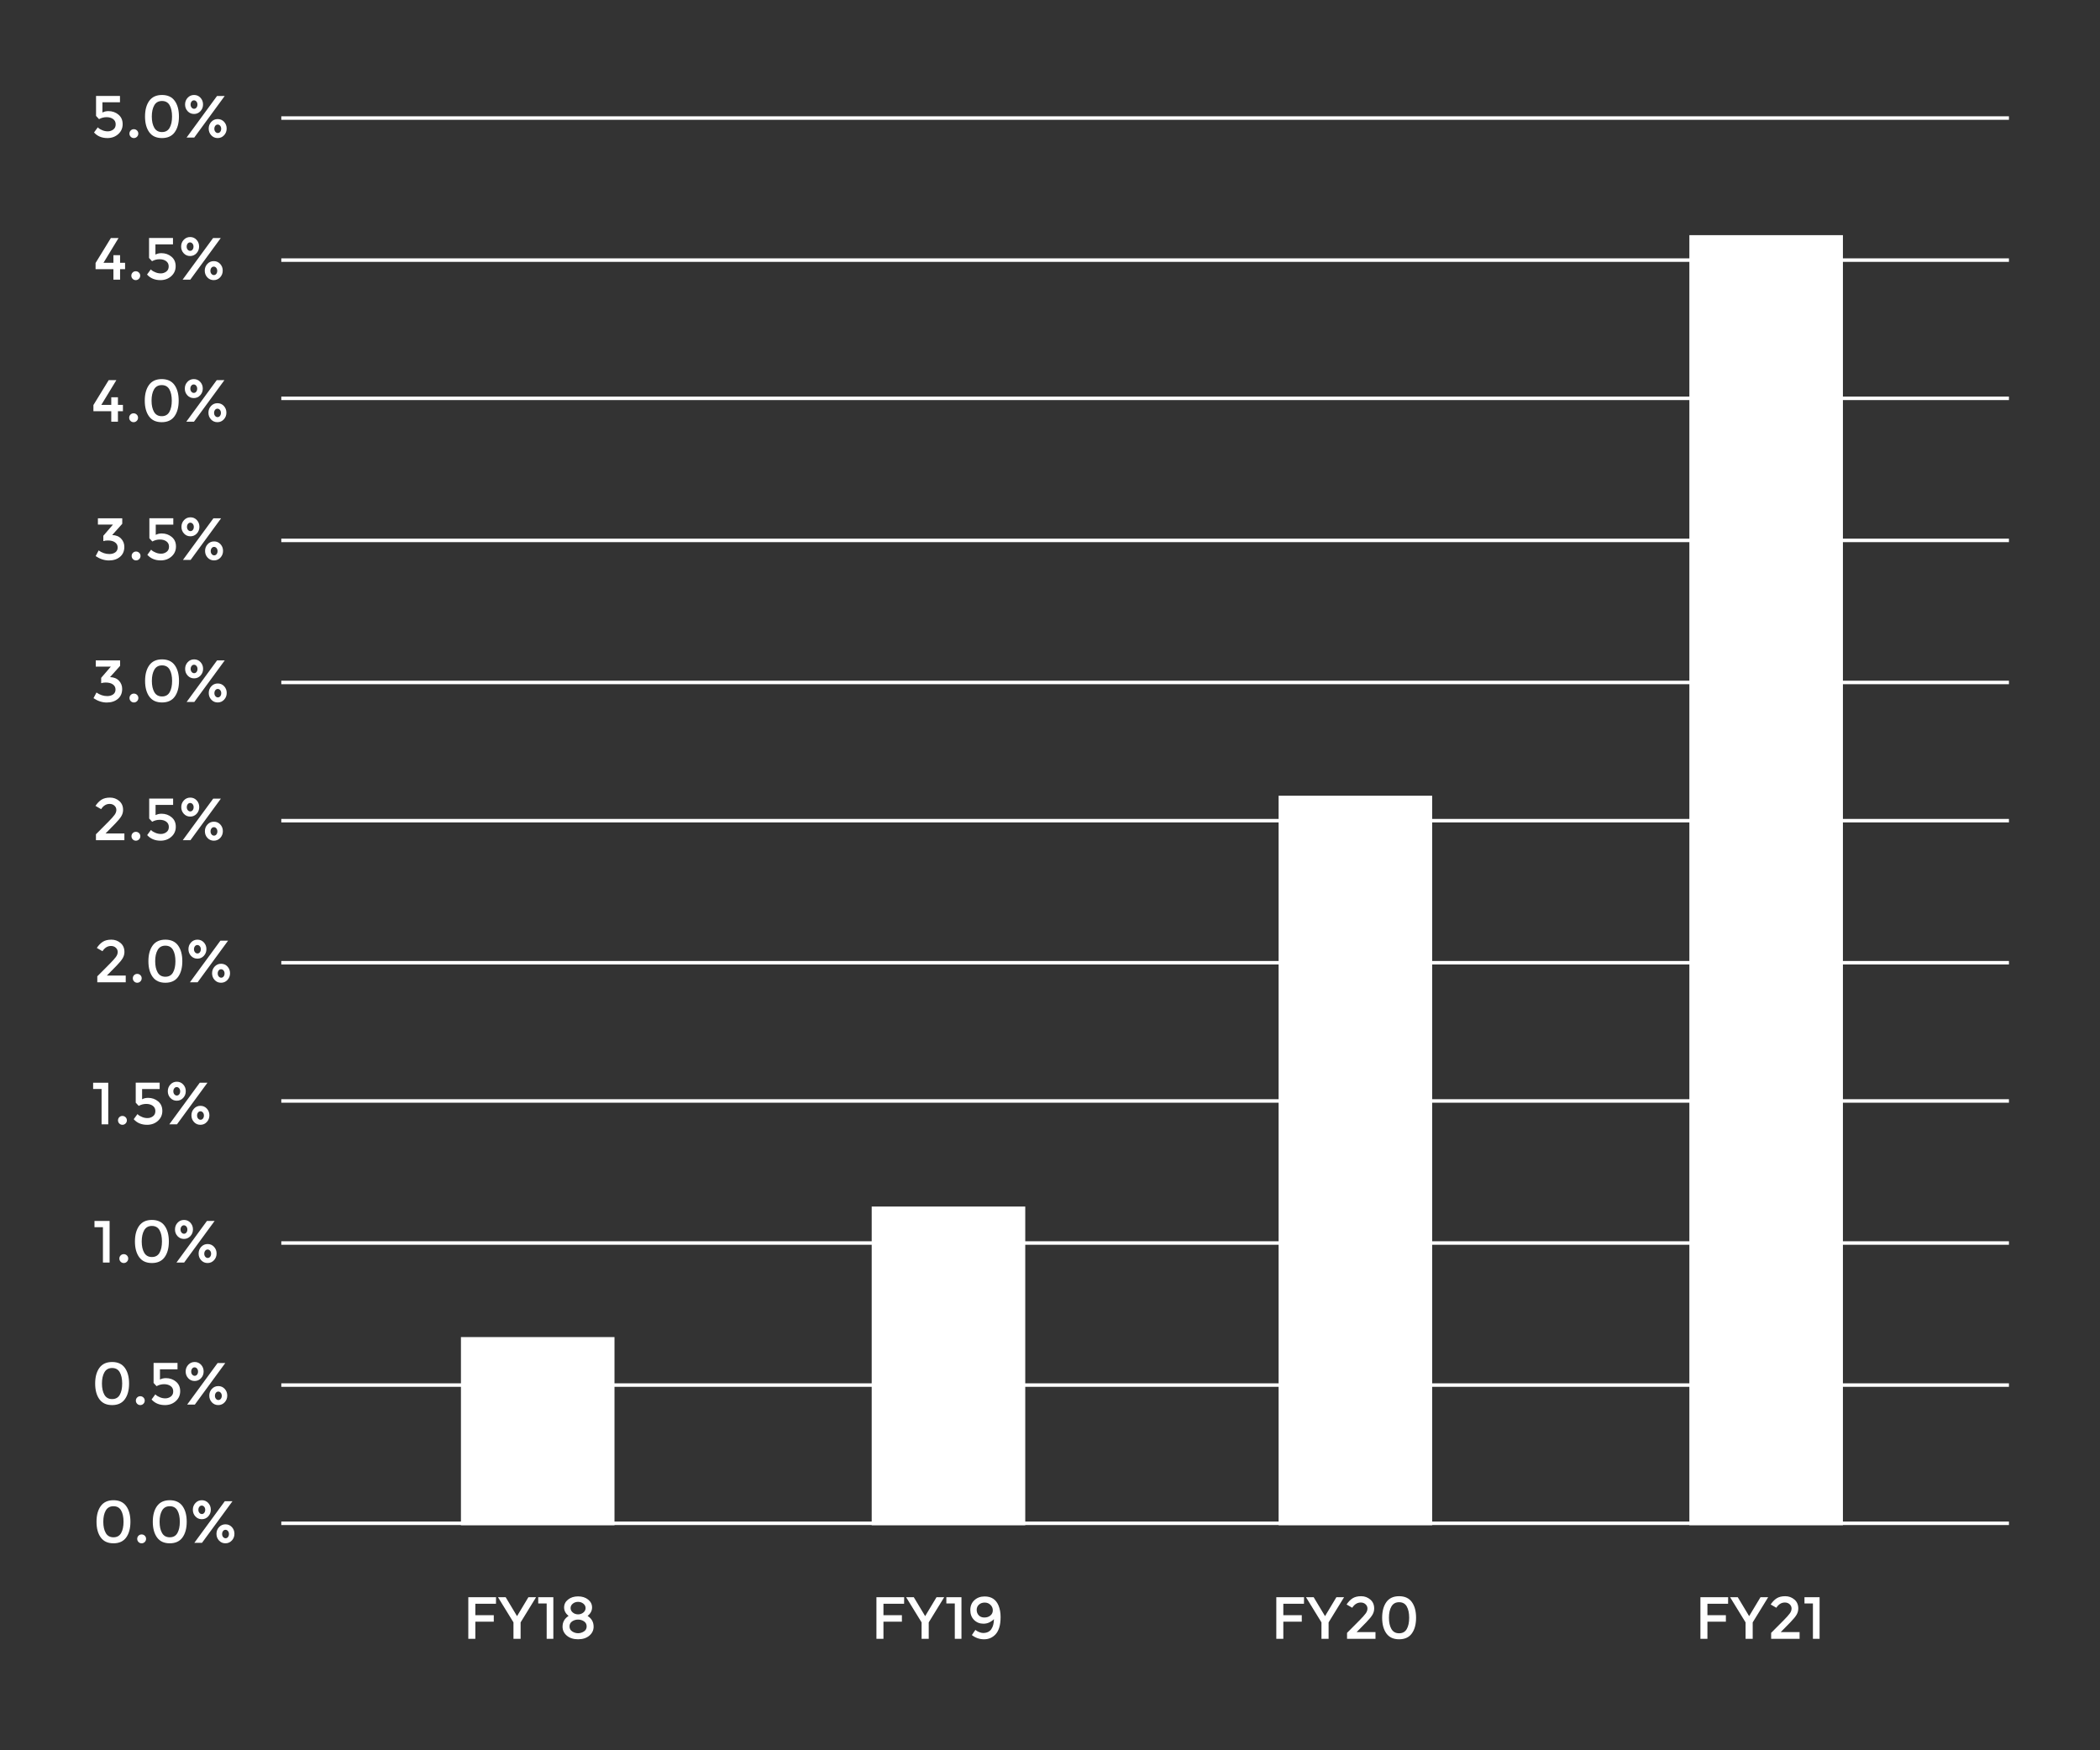 <?xml version="1.0" encoding="UTF-8"?>
<svg id="a" data-name="Layer 1" xmlns="http://www.w3.org/2000/svg" width="600" height="500" viewBox="0 0 600 500">
  <rect x="0" y="0" width="600" height="500" fill="#333333" stroke="none"/>
  <rect x="80.371" y="33.223" width="493.612" height="1" fill="#fff"/>
  <rect x="80.371" y="113.29" width="493.612" height="1" fill="#fff"/>
  <rect x="80.371" y="194.455" width="493.612" height="1" fill="#fff"/>
  <rect x="80.371" y="274.522" width="493.612" height="1" fill="#fff"/>
  <rect x="80.371" y="354.59" width="493.612" height="1" fill="#fff"/>
  <rect x="80.371" y="395.172" width="493.612" height="1" fill="#fff"/>
  <rect x="80.371" y="314.007" width="493.612" height="1" fill="#fff"/>
  <rect x="80.371" y="233.94" width="493.612" height="1" fill="#fff"/>
  <rect x="80.371" y="153.873" width="493.612" height="1" fill="#fff"/>
  <rect x="80.371" y="73.806" width="493.612" height="1" fill="#fff"/>
  <g isolation="isolate">
    <path d="M34.279,27.404v1.819h-5.015v2.924c.499-.271,1.065-.408,1.7-.408,1.111,0,2.068,.335,2.873,1.004,.805,.668,1.207,1.575,1.207,2.72s-.419,2.094-1.258,2.848c-.839,.754-1.87,1.13-3.094,1.13-1.598,0-2.873-.532-3.825-1.598l1.071-1.462c.091,.091,.212,.198,.366,.323,.153,.124,.467,.292,.943,.501,.476,.21,.997,.314,1.564,.314s1.082-.17,1.547-.51,.697-.836,.697-1.487-.247-1.156-.74-1.514c-.493-.356-1.116-.535-1.87-.535s-1.471,.188-2.151,.562l-.85-.919v-5.712h6.834Z" fill="#fff"/>
    <path d="M37.347,39.066c-.244-.249-.365-.549-.365-.9s.122-.649,.365-.893c.244-.244,.542-.366,.893-.366s.652,.122,.901,.366c.25,.243,.374,.541,.374,.893s-.125,.651-.374,.9c-.249,.249-.55,.374-.901,.374s-.649-.125-.893-.374Z" fill="#fff"/>
    <path d="M42.643,37.766c-.805-1.116-1.207-2.61-1.207-4.479s.402-3.363,1.207-4.479,2.017-1.675,3.638-1.675,2.833,.559,3.638,1.675,1.207,2.609,1.207,4.479-.402,3.363-1.207,4.479-2.017,1.674-3.638,1.674-2.833-.558-3.638-1.674Zm1.437-7.693c-.47,.816-.706,1.888-.706,3.214s.235,2.396,.706,3.213c.47,.815,1.204,1.224,2.202,1.224s1.726-.405,2.185-1.216c.459-.81,.688-1.884,.688-3.221s-.229-2.411-.688-3.222-1.188-1.216-2.185-1.216-1.731,.408-2.202,1.224Z" fill="#fff"/>
    <path d="M57.28,27.922c.487,.527,.731,1.165,.731,1.913s-.246,1.388-.739,1.921c-.493,.532-1.105,.799-1.836,.799s-1.34-.264-1.828-.79c-.487-.527-.731-1.165-.731-1.913s.247-1.388,.739-1.921c.493-.532,1.105-.799,1.836-.799s1.34,.264,1.827,.79Zm6.919-.501l-8.704,11.883h-2.193l8.704-11.883h2.193Zm-8.058,3.307c.181-.232,.272-.519,.272-.858s-.097-.627-.289-.859c-.193-.231-.428-.348-.706-.348s-.507,.116-.688,.348c-.182,.232-.272,.519-.272,.859s.096,.626,.289,.858c.192,.232,.428,.349,.706,.349s.507-.116,.688-.349Zm7.888,4.08c.487,.526,.731,1.164,.731,1.912s-.247,1.389-.739,1.921c-.493,.533-1.105,.799-1.836,.799s-1.34-.264-1.828-.79c-.487-.527-.731-1.165-.731-1.913s.247-1.388,.739-1.921c.493-.532,1.105-.799,1.836-.799s1.34,.264,1.828,.791Zm-1.105,2.839c.181-.232,.272-.519,.272-.858s-.096-.626-.289-.858-.428-.349-.706-.349-.507,.116-.688,.349-.272,.518-.272,.858,.096,.626,.289,.858,.428,.349,.706,.349,.507-.116,.688-.349Z" fill="#fff"/>
  </g>
  <g isolation="isolate">
    <path d="M32.406,75.076v-2.177h1.904v2.177h1.428v1.818h-1.428v2.992h-1.904v-2.992h-5.1v-1.768l4.369-7.123h2.193l-4.301,7.072h2.839Z" fill="#fff"/>
    <path d="M37.888,79.648c-.244-.249-.365-.549-.365-.9s.122-.649,.365-.893c.244-.244,.542-.366,.893-.366s.652,.122,.901,.366c.25,.243,.374,.541,.374,.893s-.125,.651-.374,.9c-.249,.249-.55,.374-.901,.374s-.649-.125-.893-.374Z" fill="#fff"/>
    <path d="M49.423,67.986v1.819h-5.015v2.924c.499-.271,1.065-.408,1.7-.408,1.111,0,2.068,.335,2.873,1.004,.805,.668,1.207,1.575,1.207,2.72s-.419,2.094-1.258,2.848c-.839,.754-1.87,1.13-3.094,1.13-1.598,0-2.873-.532-3.825-1.598l1.071-1.462c.091,.091,.212,.198,.366,.323,.153,.124,.467,.292,.943,.501,.476,.21,.997,.314,1.564,.314s1.082-.17,1.547-.51,.697-.836,.697-1.487-.247-1.156-.74-1.514c-.493-.356-1.116-.535-1.87-.535s-1.471,.188-2.151,.562l-.85-.919v-5.712h6.834Z" fill="#fff"/>
    <path d="M56.154,68.504c.487,.527,.731,1.165,.731,1.913s-.246,1.388-.739,1.921c-.493,.532-1.105,.799-1.836,.799s-1.34-.264-1.828-.79c-.487-.527-.731-1.165-.731-1.913s.247-1.388,.739-1.921c.493-.532,1.105-.799,1.836-.799s1.34,.264,1.827,.79Zm6.919-.501l-8.704,11.883h-2.193l8.704-11.883h2.193Zm-8.058,3.307c.181-.232,.272-.519,.272-.858s-.097-.627-.289-.859c-.193-.231-.428-.348-.706-.348s-.507,.116-.688,.348c-.182,.232-.272,.519-.272,.859s.096,.626,.289,.858c.192,.232,.428,.349,.706,.349s.507-.116,.688-.349Zm7.888,4.08c.487,.526,.731,1.164,.731,1.912s-.247,1.389-.739,1.921c-.493,.533-1.105,.799-1.836,.799s-1.34-.264-1.828-.79c-.487-.527-.731-1.165-.731-1.913s.247-1.388,.739-1.921c.493-.532,1.105-.799,1.836-.799s1.34,.264,1.828,.791Zm-1.105,2.839c.181-.232,.272-.519,.272-.858s-.096-.626-.289-.858-.428-.349-.706-.349-.507,.116-.688,.349-.272,.518-.272,.858,.096,.626,.289,.858,.428,.349,.706,.349,.507-.116,.688-.349Z" fill="#fff"/>
  </g>
  <g isolation="isolate">
    <path d="M31.791,115.658v-2.177h1.904v2.177h1.428v1.818h-1.428v2.992h-1.904v-2.992h-5.1v-1.768l4.369-7.123h2.193l-4.301,7.072h2.839Z" fill="#fff"/>
    <path d="M37.273,120.23c-.244-.249-.365-.549-.365-.9s.122-.649,.365-.893c.244-.244,.542-.366,.893-.366s.652,.122,.901,.366c.25,.243,.374,.541,.374,.893s-.125,.651-.374,.9c-.249,.249-.55,.374-.901,.374s-.649-.125-.893-.374Z" fill="#fff"/>
    <path d="M42.569,118.93c-.805-1.116-1.207-2.61-1.207-4.479s.402-3.363,1.207-4.479,2.017-1.675,3.638-1.675,2.833,.559,3.638,1.675,1.207,2.609,1.207,4.479-.402,3.363-1.207,4.479-2.017,1.674-3.638,1.674-2.833-.558-3.638-1.674Zm1.437-7.693c-.47,.816-.706,1.888-.706,3.214s.235,2.396,.706,3.213c.47,.815,1.204,1.224,2.202,1.224s1.726-.405,2.185-1.216c.459-.81,.688-1.884,.688-3.221s-.229-2.411-.688-3.222-1.188-1.216-2.185-1.216-1.731,.408-2.202,1.224Z" fill="#fff"/>
    <path d="M57.205,109.086c.487,.527,.731,1.165,.731,1.913s-.246,1.388-.739,1.921c-.493,.532-1.105,.799-1.836,.799s-1.34-.264-1.828-.79c-.487-.527-.731-1.165-.731-1.913s.247-1.388,.739-1.921c.493-.532,1.105-.799,1.836-.799s1.34,.264,1.827,.79Zm6.919-.501l-8.704,11.883h-2.193l8.704-11.883h2.193Zm-8.058,3.307c.181-.232,.272-.519,.272-.858s-.097-.627-.289-.859c-.193-.231-.428-.348-.706-.348s-.507,.116-.688,.348c-.182,.232-.272,.519-.272,.859s.096,.626,.289,.858c.192,.232,.428,.349,.706,.349s.507-.116,.688-.349Zm7.888,4.08c.487,.526,.731,1.164,.731,1.912s-.247,1.389-.739,1.921c-.493,.533-1.105,.799-1.836,.799s-1.34-.264-1.828-.79c-.487-.527-.731-1.165-.731-1.913s.247-1.388,.739-1.921c.493-.532,1.105-.799,1.836-.799s1.34,.264,1.828,.791Zm-1.105,2.839c.181-.232,.272-.519,.272-.858s-.096-.626-.289-.858-.428-.349-.706-.349-.507,.116-.688,.349-.272,.518-.272,.858,.096,.626,.289,.858,.428,.349,.706,.349,.507-.116,.688-.349Z" fill="#fff"/>
  </g>
  <g isolation="isolate">
    <path d="M27.975,149.855v-1.785h6.953v1.563l-2.873,3.213c1.088,.034,1.938,.377,2.55,1.029,.612,.651,.918,1.431,.918,2.337,0,1.213-.411,2.165-1.232,2.856s-1.878,1.037-3.17,1.037-2.556-.414-3.791-1.241l.85-1.615c.975,.68,1.995,1.021,3.06,1.021,.691,0,1.26-.162,1.708-.485,.447-.322,.671-.787,.671-1.394s-.25-1.091-.748-1.453c-.499-.363-1.19-.544-2.074-.544-.442,0-.867,.062-1.275,.187v-1.53l2.754-3.195h-4.301Z" fill="#fff"/>
    <path d="M37.979,159.715c-.244-.249-.365-.549-.365-.9s.122-.649,.365-.893c.244-.244,.542-.366,.893-.366s.652,.122,.901,.366c.25,.243,.374,.541,.374,.893s-.125,.651-.374,.9c-.249,.249-.55,.374-.901,.374s-.649-.125-.893-.374Z" fill="#fff"/>
    <path d="M49.514,148.053v1.819h-5.015v2.924c.499-.271,1.065-.408,1.7-.408,1.111,0,2.068,.335,2.873,1.004,.805,.668,1.207,1.575,1.207,2.72s-.419,2.094-1.258,2.848c-.839,.754-1.87,1.13-3.094,1.13-1.598,0-2.873-.532-3.825-1.598l1.071-1.462c.091,.091,.212,.198,.366,.323,.153,.124,.467,.292,.943,.501,.476,.21,.997,.314,1.564,.314s1.082-.17,1.547-.51,.697-.836,.697-1.487-.247-1.156-.74-1.514c-.493-.356-1.116-.535-1.87-.535s-1.471,.188-2.151,.562l-.85-.919v-5.712h6.834Z" fill="#fff"/>
    <path d="M56.245,148.571c.487,.527,.731,1.165,.731,1.913s-.246,1.388-.739,1.921c-.493,.532-1.105,.799-1.836,.799s-1.34-.264-1.828-.79c-.487-.527-.731-1.165-.731-1.913s.247-1.388,.739-1.921c.493-.532,1.105-.799,1.836-.799s1.34,.264,1.827,.79Zm6.919-.501l-8.704,11.883h-2.193l8.704-11.883h2.193Zm-8.058,3.307c.181-.232,.272-.519,.272-.858s-.097-.627-.289-.859c-.193-.231-.428-.348-.706-.348s-.507,.116-.688,.348c-.182,.232-.272,.519-.272,.859s.096,.626,.289,.858c.192,.232,.428,.349,.706,.349s.507-.116,.688-.349Zm7.888,4.08c.487,.526,.731,1.164,.731,1.912s-.247,1.389-.739,1.921c-.493,.533-1.105,.799-1.836,.799s-1.34-.264-1.828-.79c-.487-.527-.731-1.165-.731-1.913s.247-1.388,.739-1.921c.493-.532,1.105-.799,1.836-.799s1.34,.264,1.828,.791Zm-1.105,2.839c.181-.232,.272-.519,.272-.858s-.096-.626-.289-.858-.428-.349-.706-.349-.507,.116-.688,.349-.272,.518-.272,.858,.096,.626,.289,.858,.428,.349,.706,.349,.507-.116,.688-.349Z" fill="#fff"/>
  </g>
  <g isolation="isolate">
    <path d="M27.36,190.437v-1.785h6.953v1.563l-2.873,3.213c1.088,.034,1.938,.377,2.55,1.029,.612,.651,.918,1.431,.918,2.337,0,1.213-.411,2.165-1.232,2.856s-1.878,1.037-3.17,1.037-2.556-.414-3.791-1.241l.85-1.615c.975,.68,1.995,1.021,3.06,1.021,.691,0,1.26-.162,1.708-.485,.447-.322,.671-.787,.671-1.394s-.25-1.091-.748-1.453c-.499-.363-1.19-.544-2.074-.544-.442,0-.867,.062-1.275,.187v-1.53l2.754-3.195h-4.301Z" fill="#fff"/>
    <path d="M37.364,200.297c-.244-.249-.365-.549-.365-.9s.122-.649,.365-.893c.244-.244,.542-.366,.893-.366s.652,.122,.901,.366c.25,.243,.374,.541,.374,.893s-.125,.651-.374,.9c-.249,.249-.55,.374-.901,.374s-.649-.125-.893-.374Z" fill="#fff"/>
    <path d="M42.66,198.997c-.805-1.116-1.207-2.61-1.207-4.479s.402-3.363,1.207-4.479,2.017-1.675,3.638-1.675,2.833,.559,3.638,1.675,1.207,2.609,1.207,4.479-.402,3.363-1.207,4.479-2.017,1.674-3.638,1.674-2.833-.558-3.638-1.674Zm1.437-7.693c-.47,.816-.706,1.888-.706,3.214s.235,2.396,.706,3.213c.47,.815,1.204,1.224,2.202,1.224s1.726-.405,2.185-1.216c.459-.81,.688-1.884,.688-3.221s-.229-2.411-.688-3.222-1.188-1.216-2.185-1.216-1.731,.408-2.202,1.224Z" fill="#fff"/>
    <path d="M57.296,189.153c.487,.527,.731,1.165,.731,1.913s-.246,1.388-.739,1.921c-.493,.532-1.105,.799-1.836,.799s-1.34-.264-1.828-.79c-.487-.527-.731-1.165-.731-1.913s.247-1.388,.739-1.921c.493-.532,1.105-.799,1.836-.799s1.34,.264,1.827,.79Zm6.919-.501l-8.704,11.883h-2.193l8.704-11.883h2.193Zm-8.058,3.307c.181-.232,.272-.519,.272-.858s-.097-.627-.289-.859c-.193-.231-.428-.348-.706-.348s-.507,.116-.688,.348c-.182,.232-.272,.519-.272,.859s.096,.626,.289,.858c.192,.232,.428,.349,.706,.349s.507-.116,.688-.349Zm7.888,4.08c.487,.526,.731,1.164,.731,1.912s-.247,1.389-.739,1.921c-.493,.533-1.105,.799-1.836,.799s-1.34-.264-1.828-.79c-.487-.527-.731-1.165-.731-1.913s.247-1.388,.739-1.921c.493-.532,1.105-.799,1.836-.799s1.34,.264,1.828,.791Zm-1.105,2.839c.181-.232,.272-.519,.272-.858s-.096-.626-.289-.858-.428-.349-.706-.349-.507,.116-.688,.349-.272,.518-.272,.858,.096,.626,.289,.858,.428,.349,.706,.349,.507-.116,.688-.349Z" fill="#fff"/>
  </g>
  <g isolation="isolate">
    <path d="M32.735,232.779c.34-.465,.51-.935,.51-1.411s-.181-.881-.544-1.215c-.363-.335-.822-.502-1.377-.502-.975,0-1.785,.499-2.431,1.496l-1.615-.935c.521-.782,1.096-1.371,1.726-1.769,.629-.396,1.439-.595,2.431-.595s1.862,.314,2.61,.943c.748,.629,1.122,1.487,1.122,2.575,0,.612-.159,1.196-.476,1.751-.318,.556-.901,1.27-1.751,2.143l-2.788,2.839h5.389v1.921h-8.126v-1.7l3.604-3.621c.805-.815,1.377-1.456,1.717-1.921Z" fill="#fff"/>
    <path d="M37.928,239.783c-.244-.249-.365-.549-.365-.9s.122-.649,.365-.893c.244-.244,.542-.366,.893-.366s.652,.122,.901,.366c.25,.243,.374,.541,.374,.893s-.125,.651-.374,.9c-.249,.249-.55,.374-.901,.374s-.649-.125-.893-.374Z" fill="#fff"/>
    <path d="M49.463,228.121v1.819h-5.015v2.924c.499-.271,1.065-.408,1.7-.408,1.111,0,2.068,.335,2.873,1.004,.805,.668,1.207,1.575,1.207,2.72s-.419,2.094-1.258,2.848c-.839,.754-1.87,1.13-3.094,1.13-1.598,0-2.873-.532-3.825-1.598l1.071-1.462c.091,.091,.212,.198,.366,.323,.153,.124,.467,.292,.943,.501,.476,.21,.997,.314,1.564,.314s1.082-.17,1.547-.51,.697-.836,.697-1.487-.247-1.156-.74-1.514c-.493-.356-1.116-.535-1.87-.535s-1.471,.188-2.151,.562l-.85-.919v-5.712h6.834Z" fill="#fff"/>
    <path d="M56.194,228.64c.487,.527,.731,1.165,.731,1.913s-.246,1.388-.739,1.921c-.493,.532-1.105,.799-1.836,.799s-1.34-.264-1.828-.79c-.487-.527-.731-1.165-.731-1.913s.247-1.388,.739-1.921c.493-.532,1.105-.799,1.836-.799s1.34,.264,1.827,.79Zm6.919-.501l-8.704,11.883h-2.193l8.704-11.883h2.193Zm-8.058,3.307c.181-.232,.272-.519,.272-.858s-.097-.627-.289-.859c-.193-.231-.428-.348-.706-.348s-.507,.116-.688,.348c-.182,.232-.272,.519-.272,.859s.096,.626,.289,.858c.192,.232,.428,.349,.706,.349s.507-.116,.688-.349Zm7.888,4.08c.487,.526,.731,1.164,.731,1.912s-.247,1.389-.739,1.921c-.493,.533-1.105,.799-1.836,.799s-1.34-.264-1.828-.79c-.487-.527-.731-1.165-.731-1.913s.247-1.388,.739-1.921c.493-.532,1.105-.799,1.836-.799s1.34,.264,1.828,.791Zm-1.105,2.839c.181-.232,.272-.519,.272-.858s-.096-.626-.289-.858-.428-.349-.706-.349-.507,.116-.688,.349-.272,.518-.272,.858,.096,.626,.289,.858,.428,.349,.706,.349,.507-.116,.688-.349Z" fill="#fff"/>
  </g>
  <g isolation="isolate">
    <path d="M33.12,273.361c.34-.465,.51-.935,.51-1.411s-.181-.881-.544-1.215c-.363-.335-.822-.502-1.377-.502-.975,0-1.785,.499-2.431,1.496l-1.615-.935c.521-.782,1.096-1.371,1.726-1.769,.629-.396,1.439-.595,2.431-.595s1.862,.314,2.61,.943c.748,.629,1.122,1.487,1.122,2.575,0,.612-.159,1.196-.476,1.751-.318,.556-.901,1.27-1.751,2.143l-2.788,2.839h5.389v1.921h-8.126v-1.7l3.604-3.621c.805-.815,1.377-1.456,1.717-1.921Z" fill="#fff"/>
    <path d="M38.313,280.365c-.244-.249-.365-.549-.365-.9s.122-.649,.365-.893c.244-.244,.542-.366,.893-.366s.652,.122,.901,.366c.25,.243,.374,.541,.374,.893s-.125,.651-.374,.9c-.249,.249-.55,.374-.901,.374s-.649-.125-.893-.374Z" fill="#fff"/>
    <path d="M43.609,279.065c-.805-1.116-1.207-2.61-1.207-4.479s.402-3.363,1.207-4.479,2.017-1.675,3.638-1.675,2.833,.559,3.638,1.675,1.207,2.609,1.207,4.479-.402,3.363-1.207,4.479-2.017,1.674-3.638,1.674-2.833-.558-3.638-1.674Zm1.437-7.693c-.47,.816-.706,1.888-.706,3.214s.235,2.396,.706,3.213c.47,.815,1.204,1.224,2.202,1.224s1.726-.405,2.185-1.216c.459-.81,.688-1.884,.688-3.221s-.229-2.411-.688-3.222-1.188-1.216-2.185-1.216-1.731,.408-2.202,1.224Z" fill="#fff"/>
    <path d="M58.245,269.222c.487,.527,.731,1.165,.731,1.913s-.246,1.388-.739,1.921c-.493,.532-1.105,.799-1.836,.799s-1.34-.264-1.828-.79c-.487-.527-.731-1.165-.731-1.913s.247-1.388,.739-1.921c.493-.532,1.105-.799,1.836-.799s1.34,.264,1.827,.79Zm6.919-.501l-8.704,11.883h-2.193l8.704-11.883h2.193Zm-8.058,3.307c.181-.232,.272-.519,.272-.858s-.097-.627-.289-.859c-.193-.231-.428-.348-.706-.348s-.507,.116-.688,.348c-.182,.232-.272,.519-.272,.859s.096,.626,.289,.858c.192,.232,.428,.349,.706,.349s.507-.116,.688-.349Zm7.888,4.08c.487,.526,.731,1.164,.731,1.912s-.247,1.389-.739,1.921c-.493,.533-1.105,.799-1.836,.799s-1.34-.264-1.828-.79c-.487-.527-.731-1.165-.731-1.913s.247-1.388,.739-1.921c.493-.532,1.105-.799,1.836-.799s1.34,.264,1.828,.791Zm-1.105,2.839c.181-.232,.272-.519,.272-.858s-.096-.626-.289-.858-.428-.349-.706-.349-.507,.116-.688,.349-.272,.518-.272,.858,.096,.626,.289,.858,.428,.349,.706,.349,.507-.116,.688-.349Z" fill="#fff"/>
  </g>
  <g isolation="isolate">
    <path d="M26.61,309.303h4.318v11.883h-1.904v-10.098h-2.414v-1.785Z" fill="#fff"/>
    <path d="M34.081,320.947c-.244-.249-.365-.549-.365-.9s.122-.649,.365-.893c.244-.244,.542-.366,.893-.366s.652,.122,.901,.366c.25,.243,.374,.541,.374,.893s-.125,.651-.374,.9c-.249,.249-.55,.374-.901,.374s-.649-.125-.893-.374Z" fill="#fff"/>
    <path d="M45.616,309.285v1.819h-5.015v2.924c.499-.271,1.065-.408,1.7-.408,1.111,0,2.068,.335,2.873,1.004,.805,.668,1.207,1.575,1.207,2.72s-.419,2.094-1.258,2.848c-.839,.754-1.87,1.13-3.094,1.13-1.598,0-2.873-.532-3.825-1.598l1.071-1.462c.091,.091,.212,.198,.366,.323,.153,.124,.467,.292,.943,.501,.476,.21,.997,.314,1.564,.314s1.082-.17,1.547-.51,.697-.836,.697-1.487-.247-1.156-.74-1.514c-.493-.356-1.116-.535-1.87-.535s-1.471,.188-2.151,.562l-.85-.919v-5.712h6.834Z" fill="#fff"/>
    <path d="M52.348,309.804c.487,.527,.731,1.165,.731,1.913s-.246,1.388-.739,1.921c-.493,.532-1.105,.799-1.836,.799s-1.34-.264-1.828-.79c-.487-.527-.731-1.165-.731-1.913s.247-1.388,.739-1.921c.493-.532,1.105-.799,1.836-.799s1.34,.264,1.827,.79Zm6.919-.501l-8.704,11.883h-2.193l8.704-11.883h2.193Zm-8.058,3.307c.181-.232,.272-.519,.272-.858s-.097-.627-.289-.859c-.193-.231-.428-.348-.706-.348s-.507,.116-.688,.348c-.182,.232-.272,.519-.272,.859s.096,.626,.289,.858c.192,.232,.428,.349,.706,.349s.507-.116,.688-.349Zm7.888,4.08c.487,.526,.731,1.164,.731,1.912s-.247,1.389-.739,1.921c-.493,.533-1.105,.799-1.836,.799s-1.34-.264-1.828-.79c-.487-.527-.731-1.165-.731-1.913s.247-1.388,.739-1.921c.493-.532,1.105-.799,1.836-.799s1.34,.264,1.828,.791Zm-1.105,2.839c.181-.232,.272-.519,.272-.858s-.096-.626-.289-.858-.428-.349-.706-.349-.507,.116-.688,.349-.272,.518-.272,.858,.096,.626,.289,.858,.428,.349,.706,.349,.507-.116,.688-.349Z" fill="#fff"/>
  </g>
  <g isolation="isolate">
    <path d="M26.995,348.787h4.318v11.883h-1.904v-10.098h-2.414v-1.785Z" fill="#fff"/>
    <path d="M34.466,360.432c-.244-.249-.365-.549-.365-.9s.122-.649,.365-.893c.244-.244,.542-.366,.893-.366s.652,.122,.901,.366c.25,.243,.374,.541,.374,.893s-.125,.651-.374,.9c-.249,.249-.55,.374-.901,.374s-.649-.125-.893-.374Z" fill="#fff"/>
    <path d="M39.762,359.132c-.805-1.116-1.207-2.61-1.207-4.479s.402-3.363,1.207-4.479,2.017-1.675,3.638-1.675,2.833,.559,3.638,1.675,1.207,2.609,1.207,4.479-.402,3.363-1.207,4.479-2.017,1.674-3.638,1.674-2.833-.558-3.638-1.674Zm1.437-7.693c-.47,.816-.706,1.888-.706,3.214s.235,2.396,.706,3.213c.47,.815,1.204,1.224,2.202,1.224s1.726-.405,2.185-1.216c.459-.81,.688-1.884,.688-3.221s-.229-2.411-.688-3.222-1.188-1.216-2.185-1.216-1.731,.408-2.202,1.224Z" fill="#fff"/>
    <path d="M54.399,349.288c.487,.527,.731,1.165,.731,1.913s-.246,1.388-.739,1.921c-.493,.532-1.105,.799-1.836,.799s-1.34-.264-1.828-.79c-.487-.527-.731-1.165-.731-1.913s.247-1.388,.739-1.921c.493-.532,1.105-.799,1.836-.799s1.34,.264,1.827,.79Zm6.919-.501l-8.704,11.883h-2.193l8.704-11.883h2.193Zm-8.058,3.307c.181-.232,.272-.519,.272-.858s-.097-.627-.289-.859c-.193-.231-.428-.348-.706-.348s-.507,.116-.688,.348c-.182,.232-.272,.519-.272,.859s.096,.626,.289,.858c.192,.232,.428,.349,.706,.349s.507-.116,.688-.349Zm7.888,4.08c.487,.526,.731,1.164,.731,1.912s-.247,1.389-.739,1.921c-.493,.533-1.105,.799-1.836,.799s-1.34-.264-1.828-.79c-.487-.527-.731-1.165-.731-1.913s.247-1.388,.739-1.921c.493-.532,1.105-.799,1.836-.799s1.34,.264,1.828,.791Zm-1.105,2.839c.181-.232,.272-.519,.272-.858s-.096-.626-.289-.858-.428-.349-.706-.349-.507,.116-.688,.349-.272,.518-.272,.858,.096,.626,.289,.858,.428,.349,.706,.349,.507-.116,.688-.349Z" fill="#fff"/>
  </g>
  <g isolation="isolate">
    <path d="M28.397,399.714c-.805-1.116-1.207-2.61-1.207-4.479s.402-3.363,1.207-4.479,2.017-1.675,3.638-1.675,2.833,.559,3.638,1.675,1.207,2.609,1.207,4.479-.402,3.363-1.207,4.479-2.017,1.674-3.638,1.674-2.833-.558-3.638-1.674Zm1.437-7.693c-.47,.816-.706,1.888-.706,3.214s.235,2.396,.706,3.213c.47,.815,1.204,1.224,2.202,1.224s1.726-.405,2.185-1.216c.459-.81,.688-1.884,.688-3.221s-.229-2.411-.688-3.222-1.188-1.216-2.185-1.216-1.731,.408-2.202,1.224Z" fill="#fff"/>
    <path d="M39.183,401.014c-.244-.249-.365-.549-.365-.9s.122-.649,.365-.893c.244-.244,.542-.366,.893-.366s.652,.122,.901,.366c.25,.243,.374,.541,.374,.893s-.125,.651-.374,.9c-.249,.249-.55,.374-.901,.374s-.649-.125-.893-.374Z" fill="#fff"/>
    <path d="M50.718,389.352v1.819h-5.015v2.924c.499-.271,1.065-.408,1.7-.408,1.111,0,2.068,.335,2.873,1.004,.805,.668,1.207,1.575,1.207,2.72s-.419,2.094-1.258,2.848c-.839,.754-1.87,1.13-3.094,1.13-1.598,0-2.873-.532-3.825-1.598l1.071-1.462c.091,.091,.212,.198,.366,.323,.153,.124,.467,.292,.943,.501,.476,.21,.997,.314,1.564,.314s1.082-.17,1.547-.51,.697-.836,.697-1.487-.247-1.156-.74-1.514c-.493-.356-1.116-.535-1.87-.535s-1.471,.188-2.151,.562l-.85-.919v-5.712h6.834Z" fill="#fff"/>
    <path d="M57.45,389.87c.487,.527,.731,1.165,.731,1.913s-.246,1.388-.739,1.921c-.493,.532-1.105,.799-1.836,.799s-1.34-.264-1.828-.79c-.487-.527-.731-1.165-.731-1.913s.247-1.388,.739-1.921c.493-.532,1.105-.799,1.836-.799s1.34,.264,1.827,.79Zm6.919-.501l-8.704,11.883h-2.193l8.704-11.883h2.193Zm-8.058,3.307c.181-.232,.272-.519,.272-.858s-.097-.627-.289-.859c-.193-.231-.428-.348-.706-.348s-.507,.116-.688,.348c-.182,.232-.272,.519-.272,.859s.096,.626,.289,.858c.192,.232,.428,.349,.706,.349s.507-.116,.688-.349Zm7.888,4.08c.487,.526,.731,1.164,.731,1.912s-.247,1.389-.739,1.921c-.493,.533-1.105,.799-1.836,.799s-1.34-.264-1.828-.79c-.487-.527-.731-1.165-.731-1.913s.247-1.388,.739-1.921c.493-.532,1.105-.799,1.836-.799s1.34,.264,1.828,.791Zm-1.105,2.839c.181-.232,.272-.519,.272-.858s-.096-.626-.289-.858-.428-.349-.706-.349-.507,.116-.688,.349-.272,.518-.272,.858,.096,.626,.289,.858,.428,.349,.706,.349,.507-.116,.688-.349Z" fill="#fff"/>
  </g>
  <g isolation="isolate">
    <path d="M28.782,439.199c-.805-1.116-1.207-2.61-1.207-4.479s.402-3.363,1.207-4.479,2.017-1.675,3.638-1.675,2.833,.559,3.638,1.675,1.207,2.609,1.207,4.479-.402,3.363-1.207,4.479-2.017,1.674-3.638,1.674-2.833-.558-3.638-1.674Zm1.437-7.693c-.47,.816-.706,1.888-.706,3.214s.235,2.396,.706,3.213c.47,.815,1.204,1.224,2.202,1.224s1.726-.405,2.185-1.216c.459-.81,.688-1.884,.688-3.221s-.229-2.411-.688-3.222-1.188-1.216-2.185-1.216-1.731,.408-2.202,1.224Z" fill="#fff"/>
    <path d="M39.568,440.499c-.244-.249-.365-.549-.365-.9s.122-.649,.365-.893c.244-.244,.542-.366,.893-.366s.652,.122,.901,.366c.25,.243,.374,.541,.374,.893s-.125,.651-.374,.9c-.249,.249-.55,.374-.901,.374s-.649-.125-.893-.374Z" fill="#fff"/>
    <path d="M44.864,439.199c-.805-1.116-1.207-2.61-1.207-4.479s.402-3.363,1.207-4.479,2.017-1.675,3.638-1.675,2.833,.559,3.638,1.675,1.207,2.609,1.207,4.479-.402,3.363-1.207,4.479-2.017,1.674-3.638,1.674-2.833-.558-3.638-1.674Zm1.437-7.693c-.47,.816-.706,1.888-.706,3.214s.235,2.396,.706,3.213c.47,.815,1.204,1.224,2.202,1.224s1.726-.405,2.185-1.216c.459-.81,.688-1.884,.688-3.221s-.229-2.411-.688-3.222-1.188-1.216-2.185-1.216-1.731,.408-2.202,1.224Z" fill="#fff"/>
    <path d="M59.5,429.355c.487,.527,.731,1.165,.731,1.913s-.246,1.388-.739,1.921c-.493,.532-1.105,.799-1.836,.799s-1.34-.264-1.828-.79c-.487-.527-.731-1.165-.731-1.913s.247-1.388,.739-1.921c.493-.532,1.105-.799,1.836-.799s1.34,.264,1.827,.79Zm6.919-.501l-8.704,11.883h-2.193l8.704-11.883h2.193Zm-8.058,3.307c.181-.232,.272-.519,.272-.858s-.097-.627-.289-.859c-.193-.231-.428-.348-.706-.348s-.507,.116-.688,.348c-.182,.232-.272,.519-.272,.859s.096,.626,.289,.858c.192,.232,.428,.349,.706,.349s.507-.116,.688-.349Zm7.888,4.08c.487,.526,.731,1.164,.731,1.912s-.247,1.389-.739,1.921c-.493,.533-1.105,.799-1.836,.799s-1.34-.264-1.828-.79c-.487-.527-.731-1.165-.731-1.913s.247-1.388,.739-1.921c.493-.532,1.105-.799,1.836-.799s1.34,.264,1.828,.791Zm-1.105,2.839c.181-.232,.272-.519,.272-.858s-.096-.626-.289-.858-.428-.349-.706-.349-.507,.116-.688,.349-.272,.518-.272,.858,.096,.626,.289,.858,.428,.349,.706,.349,.507-.116,.688-.349Z" fill="#fff"/>
  </g>
  <g isolation="isolate">
    <path d="M135.809,458.145v3.264h5.27v1.853h-5.27v4.896h-2.006v-11.883h7.922l-.017,1.87h-5.899Z" fill="#fff"/>
    <path d="M148.746,468.157h-2.04v-4.692l-4.42-7.19h2.193l3.247,5.406,3.247-5.406h2.193l-4.42,7.19v4.692Z" fill="#fff"/>
    <path d="M153.779,456.274h4.318v11.883h-1.904v-10.098h-2.414v-1.785Z" fill="#fff"/>
    <path d="M162.312,456.937c.759-.601,1.711-.901,2.856-.901s2.097,.301,2.856,.901c.759,.601,1.139,1.357,1.139,2.27s-.425,1.72-1.275,2.422c1.145,.726,1.717,1.746,1.717,3.061,0,1.02-.408,1.876-1.224,2.566-.816,.691-1.887,1.037-3.213,1.037s-2.397-.346-3.213-1.037c-.816-.69-1.224-1.547-1.224-2.566,0-1.314,.572-2.335,1.717-3.061-.85-.702-1.275-1.51-1.275-2.422s.379-1.669,1.139-2.27Zm1.19,9.12c.521,.335,1.076,.502,1.666,.502s1.145-.167,1.666-.502c.521-.334,.782-.812,.782-1.437s-.25-1.104-.748-1.445c-.499-.34-1.065-.51-1.7-.51s-1.201,.17-1.7,.51c-.499,.341-.748,.822-.748,1.445s.261,1.103,.782,1.437Zm.161-5.406c.425,.347,.927,.519,1.504,.519s1.08-.172,1.505-.519c.425-.346,.637-.771,.637-1.274s-.212-.927-.637-1.267c-.425-.34-.927-.51-1.505-.51s-1.079,.17-1.504,.51c-.425,.34-.637,.763-.637,1.267s.212,.929,.637,1.274Z" fill="#fff"/>
  </g>
  <g isolation="isolate">
    <path d="M252.415,458.145v3.264h5.27v1.853h-5.27v4.896h-2.006v-11.883h7.922l-.017,1.87h-5.899Z" fill="#fff"/>
    <path d="M265.352,468.157h-2.04v-4.692l-4.42-7.19h2.193l3.247,5.406,3.247-5.406h2.193l-4.42,7.19v4.692Z" fill="#fff"/>
    <path d="M270.385,456.274h4.318v11.883h-1.904v-10.098h-2.414v-1.785Z" fill="#fff"/>
    <path d="M280.89,466.491c1.054,0,1.83-.357,2.329-1.071,.498-.714,.753-1.677,.765-2.89-.283,.317-.691,.615-1.224,.893-.533,.277-1.122,.416-1.769,.416-1.065,0-1.958-.354-2.678-1.062-.72-.708-1.079-1.648-1.079-2.821s.388-2.117,1.165-2.831c.775-.714,1.753-1.07,2.932-1.07,1.904,0,3.219,.85,3.944,2.55,.408,.975,.612,2.073,.612,3.298s-.131,2.244-.392,3.06c-.261,.816-.617,1.462-1.07,1.938-.885,.93-1.97,1.394-3.256,1.394s-2.451-.402-3.493-1.207l1.003-1.479c.261,.227,.608,.431,1.045,.611,.437,.182,.825,.272,1.165,.272Zm.365-4.42c.686,0,1.258-.189,1.717-.569s.688-.873,.688-1.479-.221-1.127-.663-1.563c-.441-.437-.994-.654-1.657-.654s-1.21,.195-1.641,.586-.646,.893-.646,1.505,.195,1.128,.586,1.547c.392,.419,.93,.629,1.615,.629Z" fill="#fff"/>
  </g>
  <g isolation="isolate">
    <path d="M366.665,458.145v3.264h5.27v1.853h-5.27v4.896h-2.006v-11.883h7.922l-.017,1.87h-5.899Z" fill="#fff"/>
    <path d="M379.601,468.157h-2.04v-4.692l-4.42-7.19h2.193l3.247,5.406,3.246-5.406h2.193l-4.42,7.19v4.692Z" fill="#fff"/>
    <path d="M390.192,460.915c.34-.465,.51-.935,.51-1.411s-.181-.881-.544-1.215c-.362-.335-.821-.502-1.377-.502-.975,0-1.785,.499-2.431,1.496l-1.615-.935c.521-.782,1.097-1.371,1.726-1.769,.629-.396,1.439-.595,2.431-.595s1.862,.314,2.61,.943c.747,.629,1.121,1.487,1.121,2.575,0,.612-.158,1.196-.476,1.751-.317,.556-.901,1.27-1.751,2.143l-2.788,2.839h5.389v1.921h-8.126v-1.7l3.604-3.621c.805-.815,1.377-1.456,1.717-1.921Z" fill="#fff"/>
    <path d="M396.108,466.619c-.805-1.116-1.207-2.61-1.207-4.479s.402-3.363,1.207-4.479,2.018-1.675,3.639-1.675,2.833,.559,3.638,1.675,1.207,2.609,1.207,4.479-.402,3.363-1.207,4.479-2.018,1.674-3.638,1.674-2.834-.558-3.639-1.674Zm1.437-7.693c-.47,.816-.705,1.888-.705,3.214s.235,2.396,.705,3.213c.471,.815,1.204,1.224,2.202,1.224s1.726-.405,2.185-1.216c.459-.81,.688-1.884,.688-3.221s-.229-2.411-.688-3.222-1.188-1.216-2.185-1.216-1.731,.408-2.202,1.224Z" fill="#fff"/>
  </g>
  <g isolation="isolate">
    <path d="M487.838,458.145v3.264h5.27v1.853h-5.27v4.896h-2.006v-11.883h7.922l-.017,1.87h-5.899Z" fill="#fff"/>
    <path d="M500.774,468.157h-2.04v-4.692l-4.42-7.19h2.193l3.247,5.406,3.246-5.406h2.193l-4.42,7.19v4.692Z" fill="#fff"/>
    <path d="M511.365,460.915c.34-.465,.51-.935,.51-1.411s-.181-.881-.544-1.215c-.362-.335-.821-.502-1.377-.502-.975,0-1.785,.499-2.431,1.496l-1.615-.935c.521-.782,1.097-1.371,1.726-1.769,.629-.396,1.439-.595,2.431-.595s1.862,.314,2.61,.943c.747,.629,1.121,1.487,1.121,2.575,0,.612-.158,1.196-.476,1.751-.317,.556-.901,1.27-1.751,2.143l-2.788,2.839h5.389v1.921h-8.126v-1.7l3.604-3.621c.805-.815,1.377-1.456,1.717-1.921Z" fill="#fff"/>
    <path d="M515.564,456.274h4.318v11.883h-1.904v-10.098h-2.414v-1.785Z" fill="#fff"/>
  </g>
  <rect id="b" data-name="Rectangle 35" x="482.676" y="67.176" width="43.872" height="368.528" fill="#fff"/>
  <rect id="c" data-name="Rectangle 36" x="365.318" y="227.311" width="43.872" height="208.394" fill="#fff"/>
  <rect id="d" data-name="Rectangle 38" x="249.056" y="344.67" width="43.872" height="91.035" fill="#fff"/>
  <rect id="e" data-name="Rectangle 39" x="131.697" y="381.961" width="43.872" height="53.744" fill="#fff"/>
  <rect x="80.371" y="434.656" width="493.612" height="1" fill="#fff"/>
</svg>